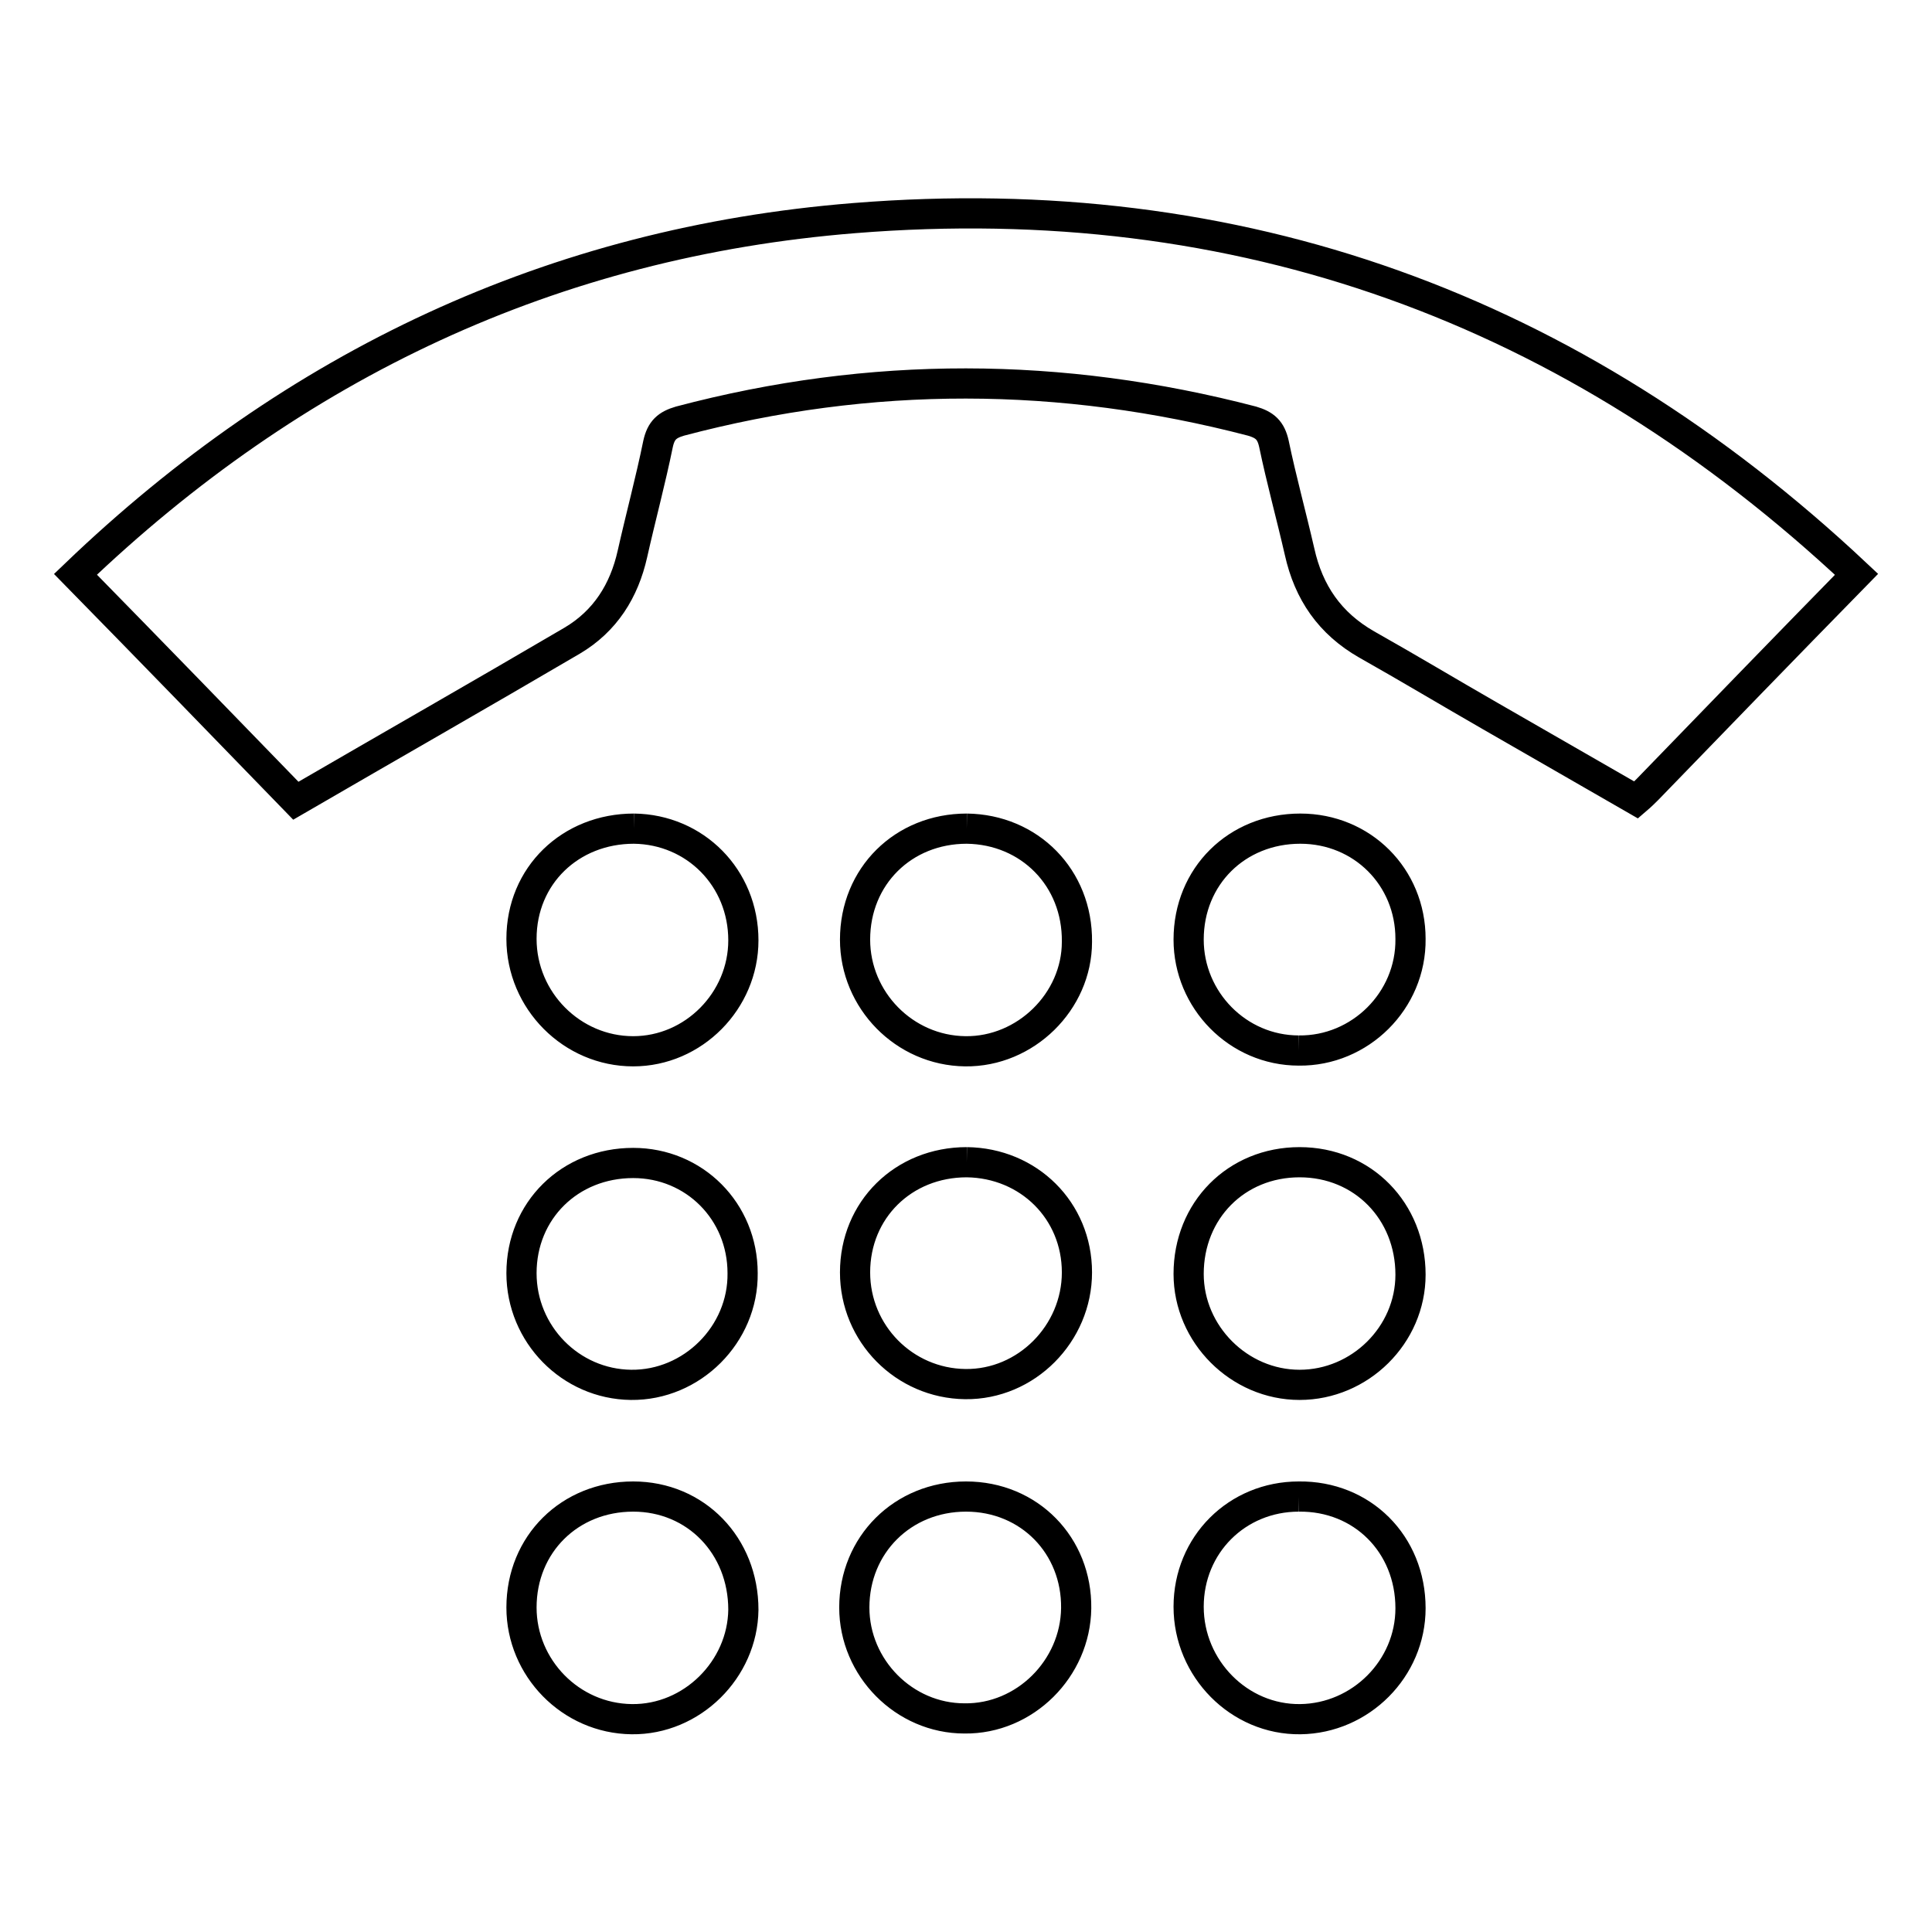 <?xml version="1.0" encoding="utf-8"?>
<!-- Svg Vector Icons : http://www.onlinewebfonts.com/icon -->
<!DOCTYPE svg PUBLIC "-//W3C//DTD SVG 1.1//EN" "http://www.w3.org/Graphics/SVG/1.1/DTD/svg11.dtd">
<svg version="1.1" xmlns="http://www.w3.org/2000/svg" xmlns:xlink="http://www.w3.org/1999/xlink" x="0px" y="0px" viewBox="0 0 256 256" enable-background="new 0 0 256 256" xml:space="preserve">
<g> <path stroke-width="4" fill-opacity="0" stroke="#000000"  d="M113.2,28.9C73.3,32.1,39,48.3,10,76.1c10,10.2,19.6,20.1,29.2,30c12.4-7.2,24.5-14.1,36.6-21.2 c4.4-2.6,6.9-6.6,8-11.5c1.1-4.9,2.4-9.7,3.4-14.6c0.4-1.8,1.2-2.5,2.9-3c25.3-6.7,50.5-6.6,75.8,0c1.7,0.5,2.5,1.2,2.9,3 c1,4.8,2.3,9.5,3.4,14.3c1.2,5.4,4,9.5,8.9,12.3c5.5,3.1,11,6.4,16.4,9.5c6.4,3.7,12.9,7.4,19.3,11.1c0.7-0.6,1.1-1,1.5-1.4 c9.1-9.4,18.2-18.8,27.7-28.5C208.4,40.8,164.2,24.8,113.2,28.9 M84,109.8c-8.4,0-14.9,6.2-14.9,14.6c0,8.2,6.7,14.9,14.8,14.9 c8,0,14.6-6.7,14.6-14.7C98.5,116.3,92.1,109.9,84,109.8 M128.1,109.8c-8.4,0-14.8,6.3-14.8,14.7c0,8,6.5,14.7,14.6,14.8 c8,0.1,14.8-6.6,14.8-14.5C142.8,116.3,136.4,109.9,128.1,109.8 M172.1,139.2c8.1,0.1,14.9-6.6,14.8-14.8c0-8.2-6.4-14.6-14.6-14.6 c-8.4,0-14.8,6.3-14.8,14.7C157.5,132.5,164,139.2,172.1,139.2 M83.6,183.5c8.1,0.1,14.9-6.7,14.8-14.8c0-8.2-6.4-14.6-14.5-14.6 c-8.4,0-14.8,6.3-14.8,14.6C69.1,176.8,75.6,183.4,83.6,183.5 M128.1,154c-8.4,0-14.8,6.3-14.8,14.6c0,8.1,6.5,14.7,14.6,14.8 c8.1,0.1,14.8-6.7,14.8-14.8C142.7,160.4,136.3,154.1,128.1,154 M172.2,154c-8.4,0-14.7,6.4-14.7,14.8c0,8,6.7,14.7,14.7,14.7 c8,0,14.7-6.6,14.7-14.6C186.9,160.5,180.6,154,172.2,154 M83.9,198.3c-8.4,0-14.8,6.3-14.8,14.7c0,8,6.5,14.7,14.6,14.8 c8,0.1,14.7-6.6,14.8-14.5C98.5,204.8,92.2,198.3,83.9,198.3 M128,198.3c-8.4,0-14.8,6.4-14.8,14.7c0,8,6.6,14.7,14.6,14.7 c8,0.1,14.7-6.6,14.8-14.6C142.7,204.8,136.4,198.3,128,198.3 M172.1,198.3c-8.2,0-14.6,6.4-14.6,14.6c0,8.2,6.7,15,14.8,14.9 c8-0.1,14.6-6.7,14.6-14.7C186.9,204.6,180.5,198.2,172.1,198.3"/></g>
</svg>
